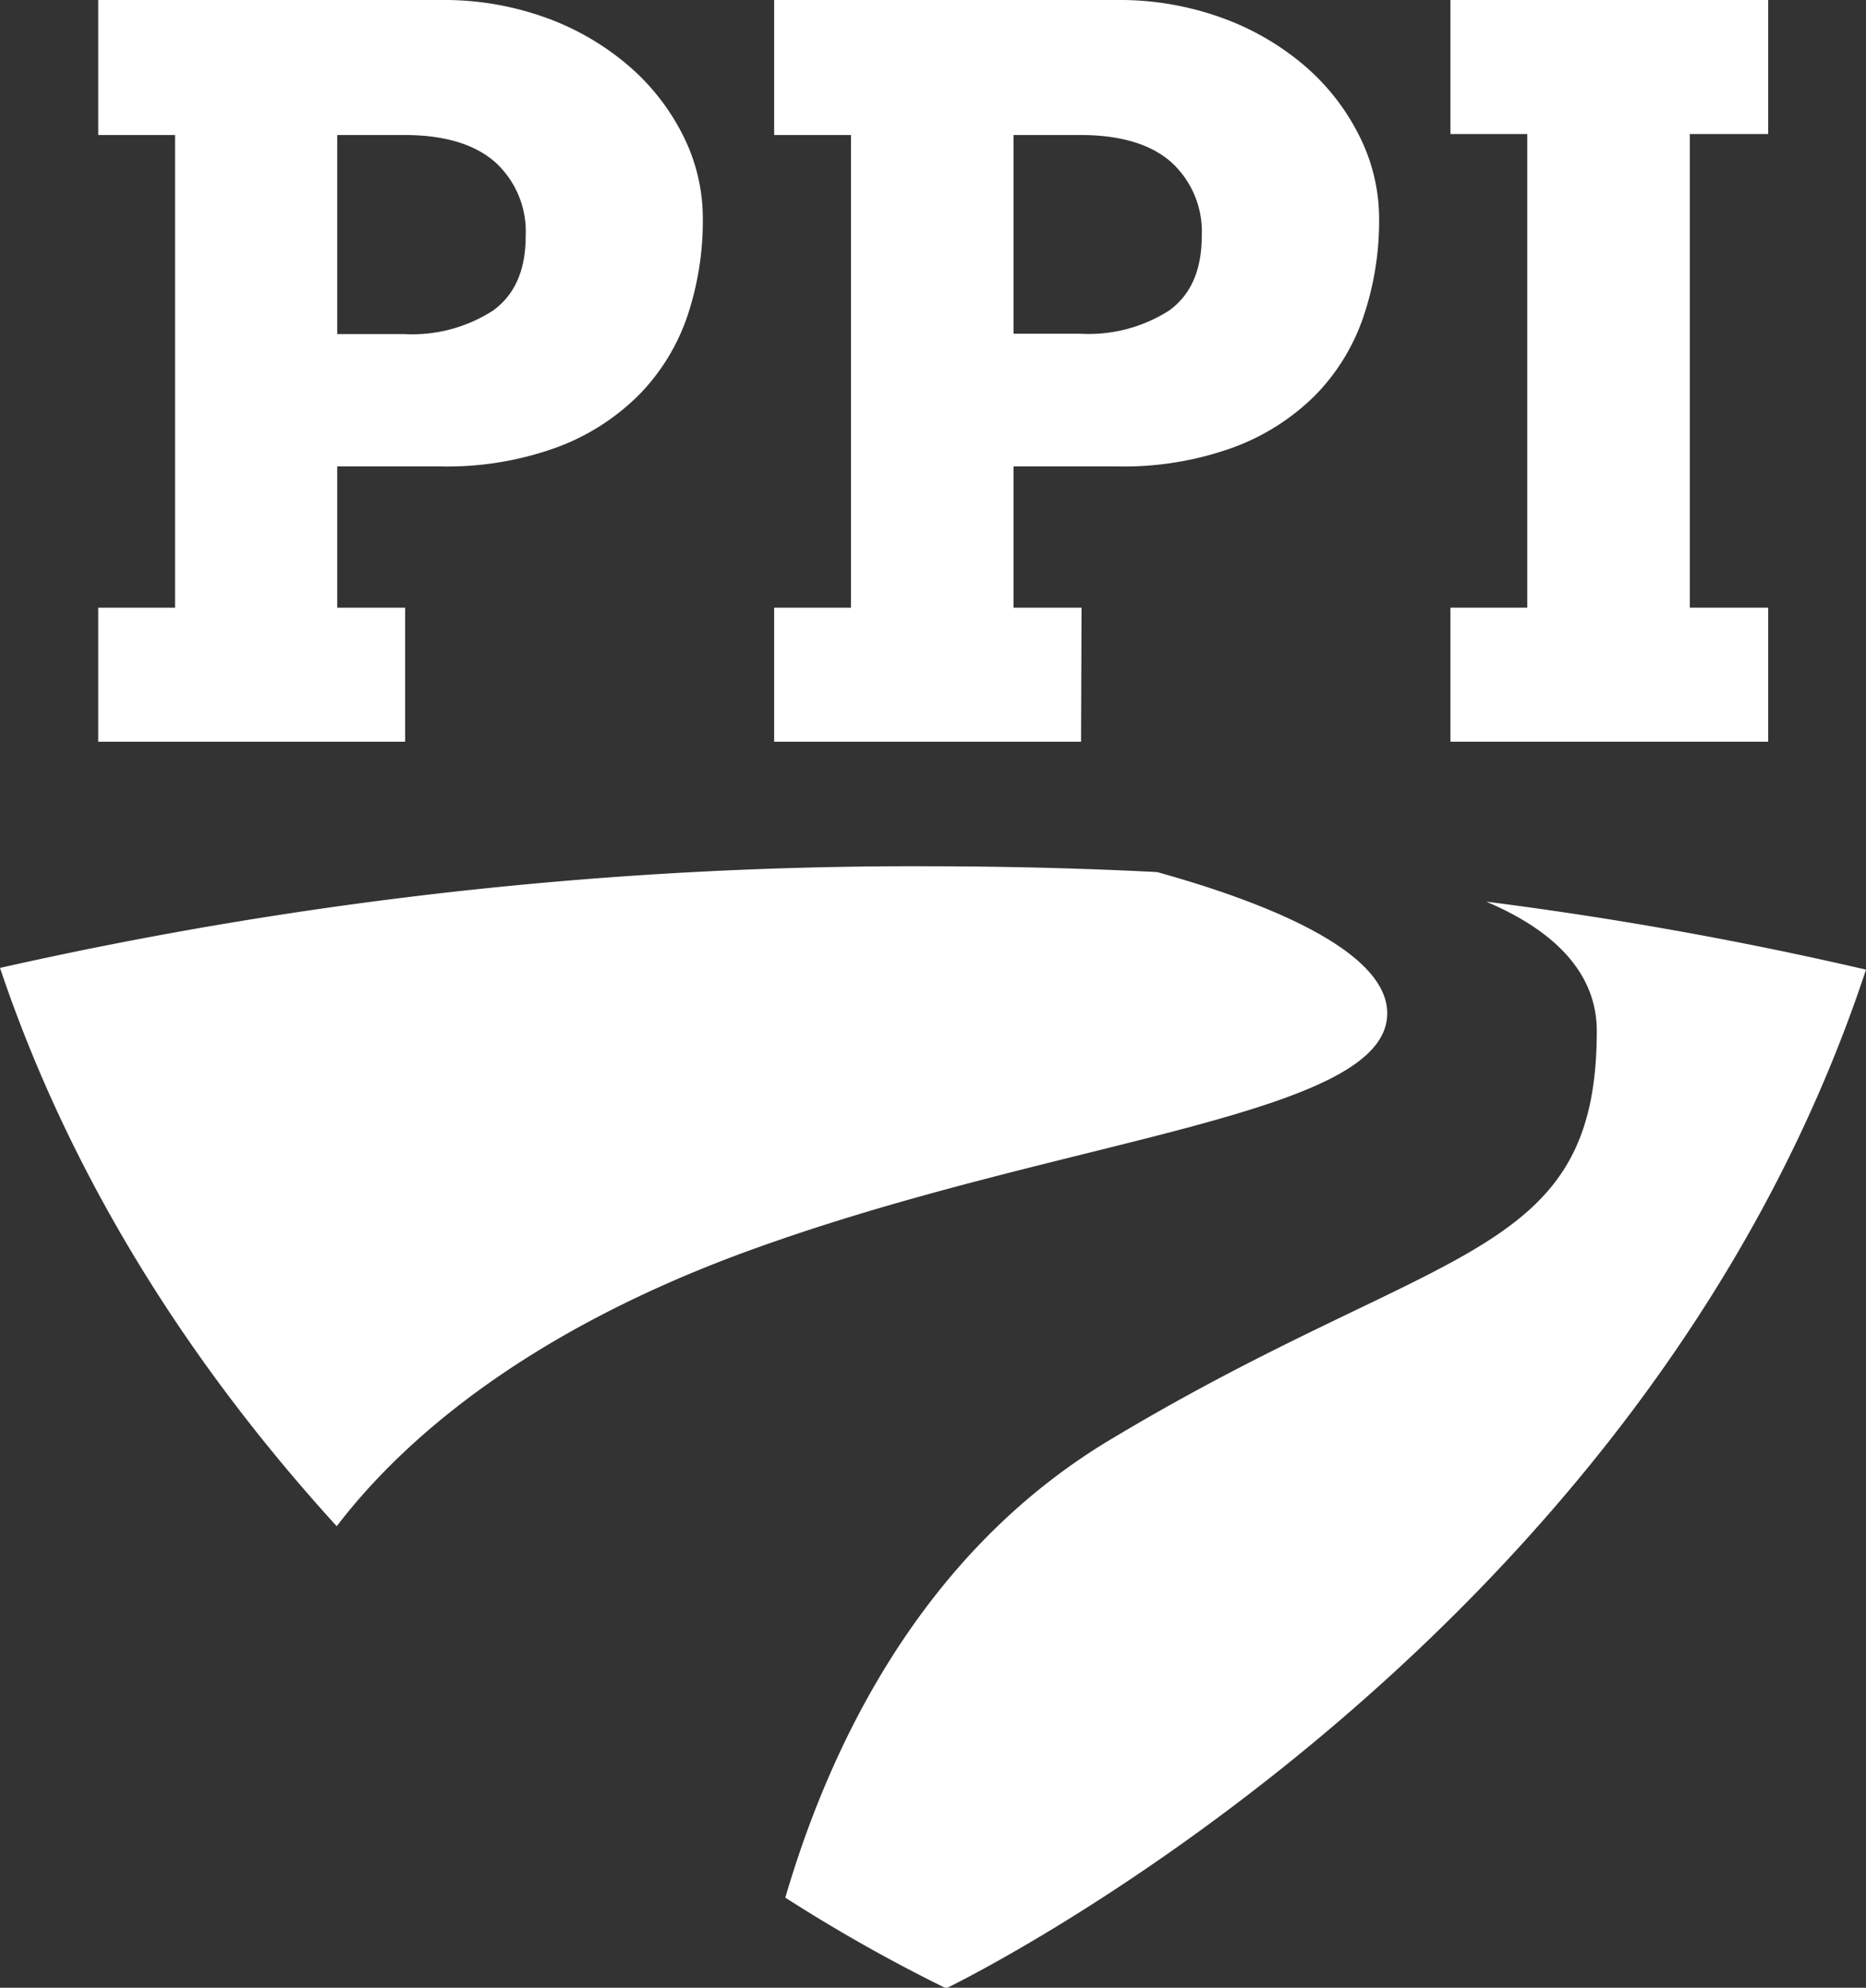 <svg id="Layer_1" data-name="Layer 1" xmlns="http://www.w3.org/2000/svg" width="152" height="161.95" viewBox="0 0 152 161.95"><rect x="0" y="0" width="152" height="161.95" fill="#333333" stroke="none"/><defs><style>.cls-1{fill:#fff;}</style></defs><title>PPI_LOGO</title><path class="cls-1" d="M113,82.56c0-5.31-10.72-9.28-18.75-11.51q-9.09-.46-18.44-.47A338.24,338.24,0,0,0,0,78.86c6.12,18.21,16.37,33.35,27.43,45.49,4.85-6.36,14.65-15.58,33.7-22.5C86.49,92.64,113,91,113,82.56Z"/><path class="cls-1" d="M130.07,84c0,18.81-12.87,17.21-39.67,33.32-15.71,9.44-23,25.56-26.43,37.29A132.07,132.07,0,0,0,77.07,162S133.57,134.87,152,79a310.26,310.26,0,0,0-30.94-5.54C126.22,75.65,130.07,79,130.07,84Z"/><path class="cls-1" d="M33,49.51H27.47V38h8.41a26.14,26.14,0,0,0,9.53-1.57,18.54,18.54,0,0,0,6.66-4.28A16.93,16.93,0,0,0,56,25.73a24.42,24.42,0,0,0,1.25-7.91,15,15,0,0,0-1.59-6.74,18.27,18.27,0,0,0-4.43-5.7,21.6,21.6,0,0,0-6.74-3.93A24.41,24.41,0,0,0,35.88,0H8V11h6.26V49.51H8V60.43H33ZM27.47,11h5.46q4.86,0,7.38,2.19a7.63,7.63,0,0,1,2.51,6.06q0,4.14-2.67,6.06a12.16,12.16,0,0,1-7.22,1.91H27.47Z"/><path class="cls-1" d="M88.1,49.51H82.56V38H91a26.14,26.14,0,0,0,9.53-1.57,18.49,18.49,0,0,0,6.66-4.28,16.89,16.89,0,0,0,3.89-6.4,24.35,24.35,0,0,0,1.26-7.91,15,15,0,0,0-1.6-6.74,18.24,18.24,0,0,0-4.42-5.7,21.63,21.63,0,0,0-6.74-3.93A24.42,24.42,0,0,0,91,0H63.06V11h6.26V49.51H63.06V60.43h25ZM82.56,11H88q4.87,0,7.38,2.19a7.63,7.63,0,0,1,2.51,6.06q0,4.14-2.67,6.06A12.16,12.16,0,0,1,88,27.19H82.56Z"/><polygon class="cls-1" points="144.03 49.51 137.65 49.51 137.65 10.92 144.03 10.92 144.03 0 118.15 0 118.15 10.92 124.41 10.92 124.41 49.51 118.15 49.51 118.15 60.43 144.03 60.43 144.03 49.51"/></svg>